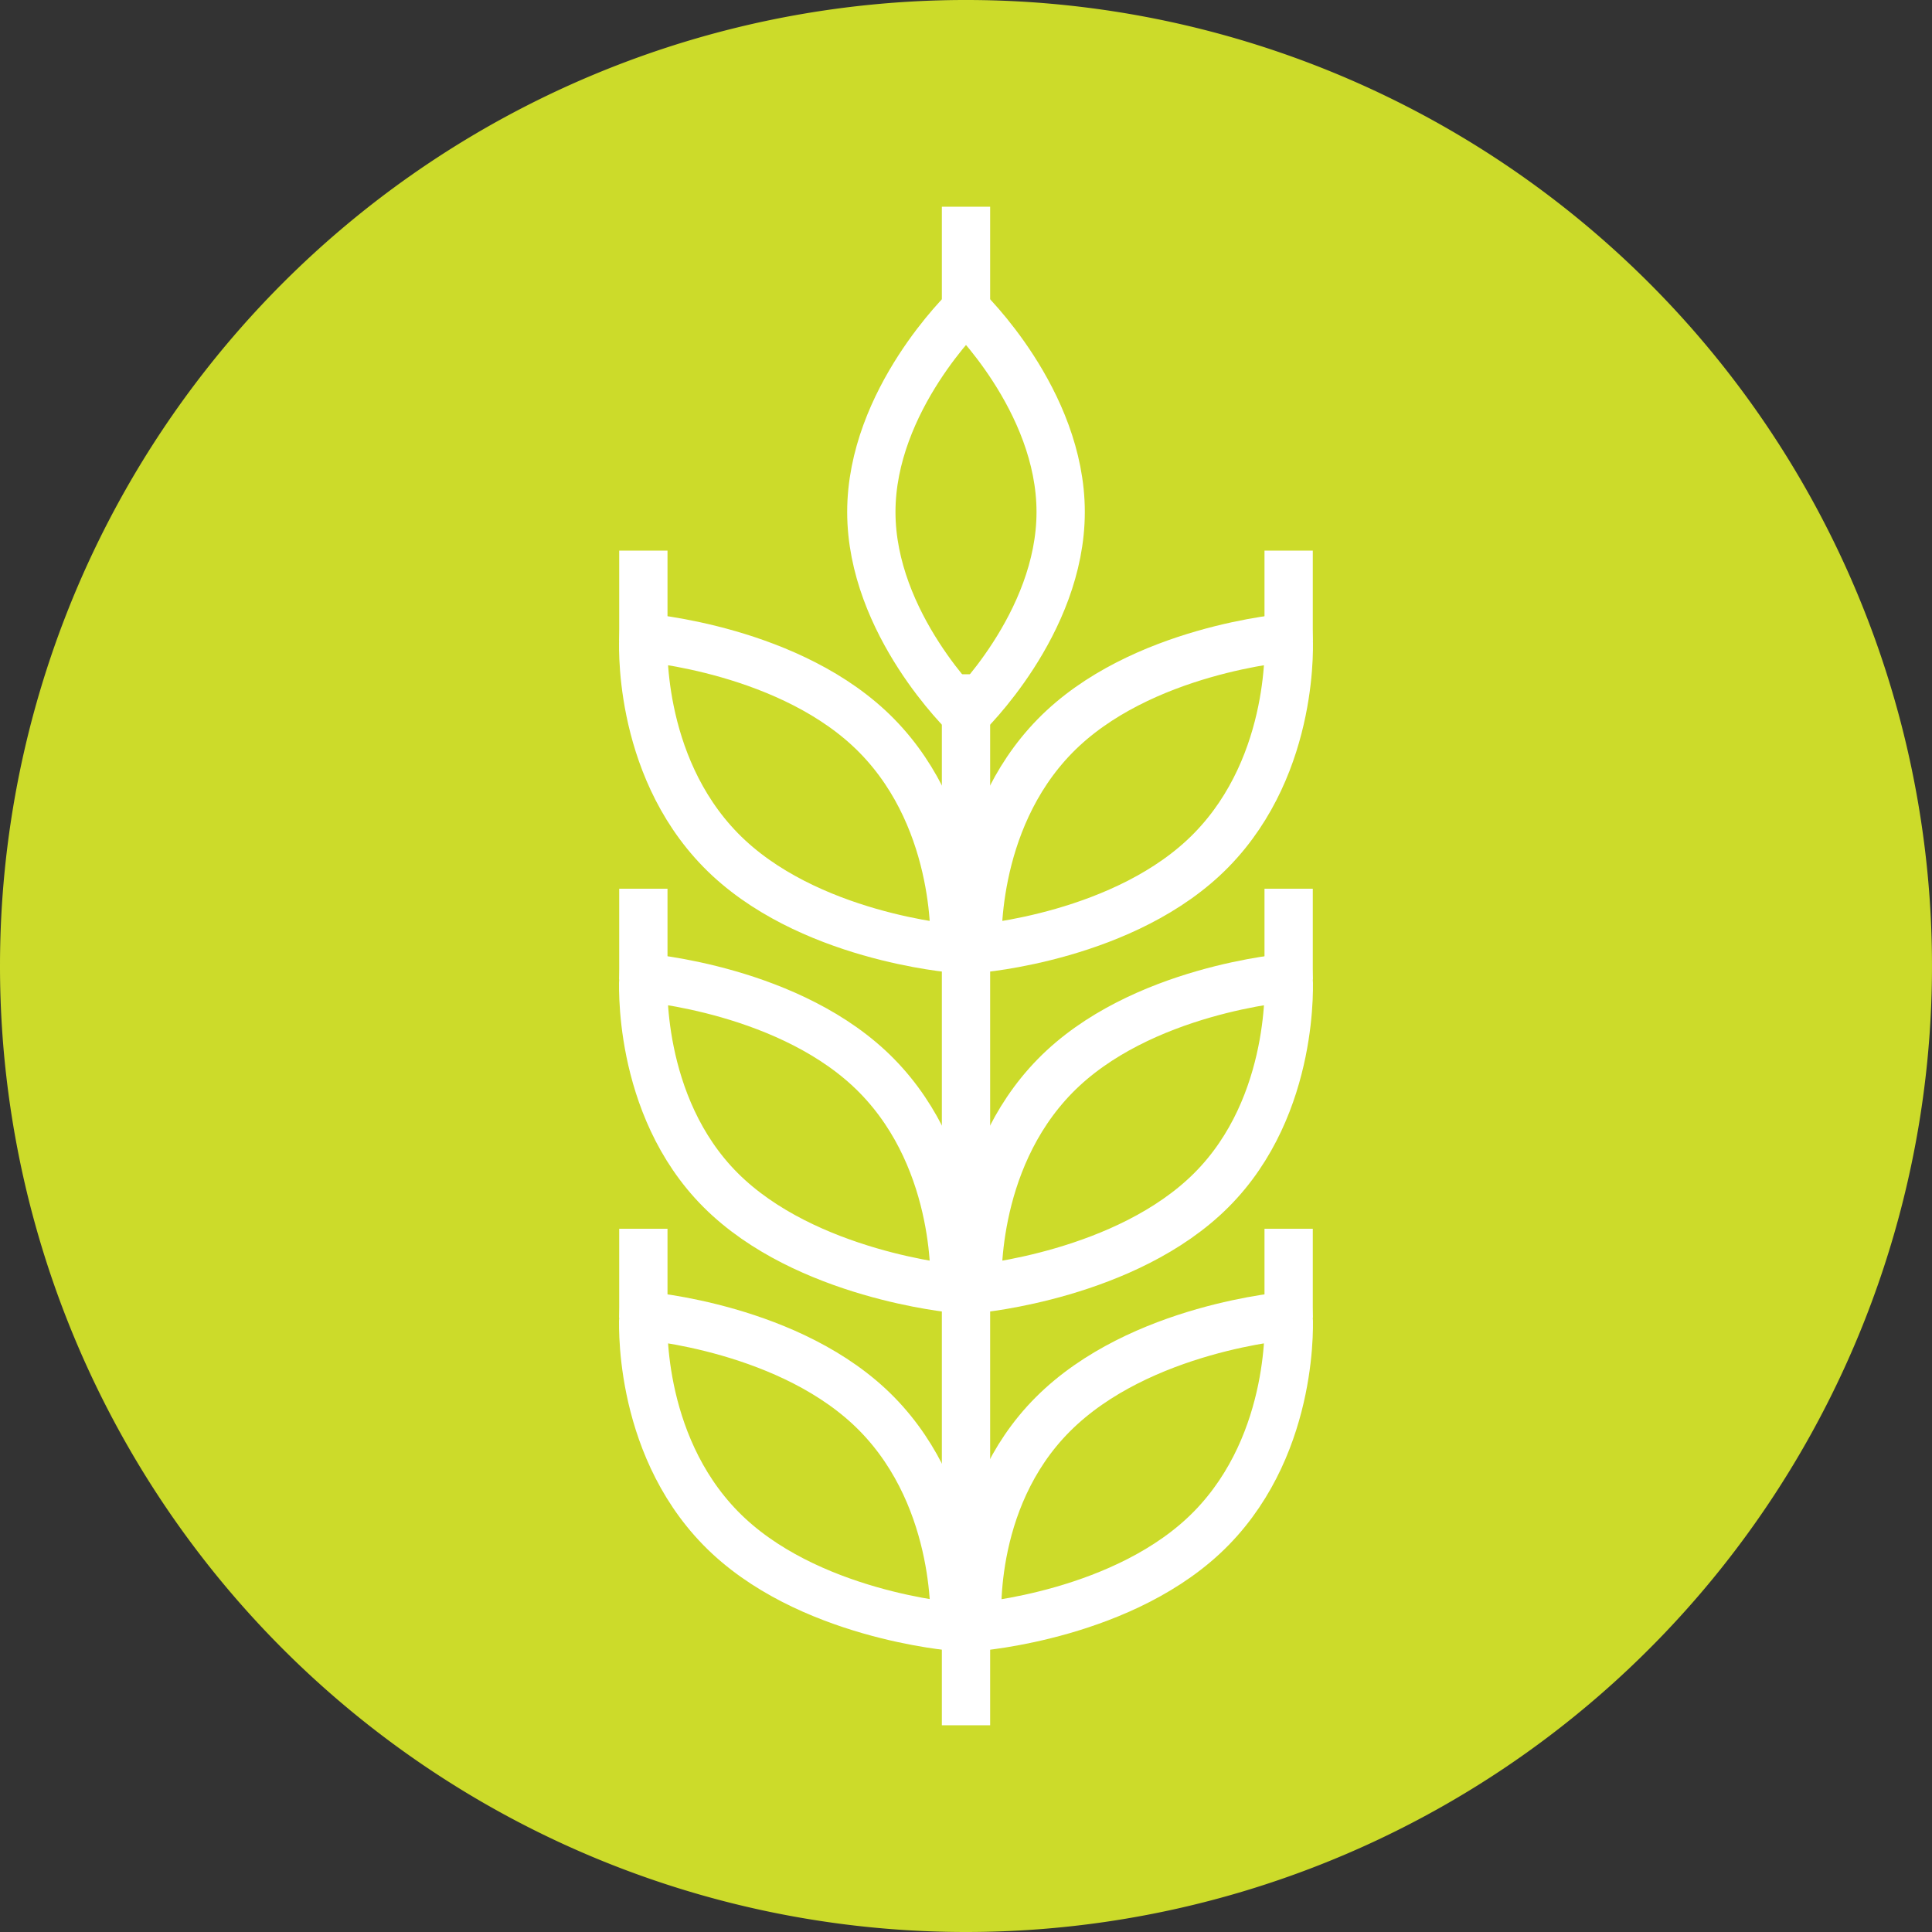 <svg xmlns="http://www.w3.org/2000/svg" width="100" height="100" viewBox="0 0 100 100">
  <rect x="0" y="0" width="100" height="100" fill="#333333" stroke="none"/>
  <g id="Group_272" data-name="Group 272" transform="translate(9460 3203)">
    <path id="Path_269" data-name="Path 269" d="M50,100A50,50,0,1,0,0,50,50,50,0,0,0,50,100Z" transform="translate(-9460 -3203)" fill="#ccdb2a"/>
    <path id="Path_270" data-name="Path 270" d="M50,37s-4.9-4.7-4.9-10.5S50,16,50,16s4.9,4.7,4.9,10.5S50,37,50,37Z" transform="translate(-9460 -3203)" fill="none" stroke="#fff" stroke-miterlimit="10" stroke-width="2.5"/>
    <path id="Path_271" data-name="Path 271" d="M50,34.9V89.3" transform="translate(-9460 -3203)" fill="none" stroke="#fff" stroke-miterlimit="10" stroke-width="2.5"/>
    <path id="Path_272" data-name="Path 272" d="M50,10.7v6.7" transform="translate(-9460 -3203)" fill="none" stroke="#fff" stroke-miterlimit="10" stroke-width="2.5"/>
    <path id="Path_273" data-name="Path 273" d="M49.4,84.2s-7.7-.6-12.1-5.1-4-11-4-11,7.7.6,12.1,5.1S49.4,84.2,49.4,84.2Z" transform="translate(-9460 -3203)" fill="none" stroke="#fff" stroke-miterlimit="10" stroke-width="2.5"/>
    <path id="Path_274" data-name="Path 274" d="M33.3,68.2V63.6" transform="translate(-9460 -3203)" fill="none" stroke="#fff" stroke-miterlimit="10" stroke-width="2.5"/>
    <path id="Path_275" data-name="Path 275" d="M49.4,66.7s-7.7-.7-12.1-5.1-4-11-4-11,7.7.6,12.1,5.1S49.4,66.7,49.4,66.7Z" transform="translate(-9460 -3203)" fill="none" stroke="#fff" stroke-miterlimit="10" stroke-width="2.5"/>
    <path id="Path_276" data-name="Path 276" d="M33.3,50.7V46" transform="translate(-9460 -3203)" fill="none" stroke="#fff" stroke-miterlimit="10" stroke-width="2.5"/>
    <path id="Path_277" data-name="Path 277" d="M49.4,49.1s-7.7-.6-12.1-5.1-4-11-4-11,7.7.6,12.1,5.1S49.4,49.1,49.4,49.1Z" transform="translate(-9460 -3203)" fill="none" stroke="#fff" stroke-miterlimit="10" stroke-width="2.5"/>
    <path id="Path_278" data-name="Path 278" d="M33.3,33.2V28.5" transform="translate(-9460 -3203)" fill="none" stroke="#fff" stroke-miterlimit="10" stroke-width="2.5"/>
    <path id="Path_279" data-name="Path 279" d="M50.6,84.2s7.7-.6,12.1-5.1,4-11,4-11-7.7.6-12.2,5.1S50.6,84.2,50.6,84.2Z" transform="translate(-9460 -3203)" fill="none" stroke="#fff" stroke-miterlimit="10" stroke-width="2.5"/>
    <path id="Path_280" data-name="Path 280" d="M66.7,68.2V63.6" transform="translate(-9460 -3203)" fill="none" stroke="#fff" stroke-miterlimit="10" stroke-width="2.5"/>
    <path id="Path_281" data-name="Path 281" d="M50.6,66.7s7.7-.7,12.1-5.1,4-11,4-11-7.7.6-12.1,5.1S50.6,66.7,50.6,66.7Z" transform="translate(-9460 -3203)" fill="none" stroke="#fff" stroke-miterlimit="10" stroke-width="2.5"/>
    <path id="Path_282" data-name="Path 282" d="M66.7,50.7V46" transform="translate(-9460 -3203)" fill="none" stroke="#fff" stroke-miterlimit="10" stroke-width="2.5"/>
    <path id="Path_283" data-name="Path 283" d="M50.6,49.1s7.7-.6,12.1-5.1,4-11,4-11-7.7.6-12.1,5.1S50.6,49.1,50.6,49.1Z" transform="translate(-9460 -3203)" fill="none" stroke="#fff" stroke-miterlimit="10" stroke-width="2.5"/>
    <path id="Path_284" data-name="Path 284" d="M66.7,33.2V28.5" transform="translate(-9460 -3203)" fill="none" stroke="#fff" stroke-miterlimit="10" stroke-width="2.5"/>
  </g>
</svg>
